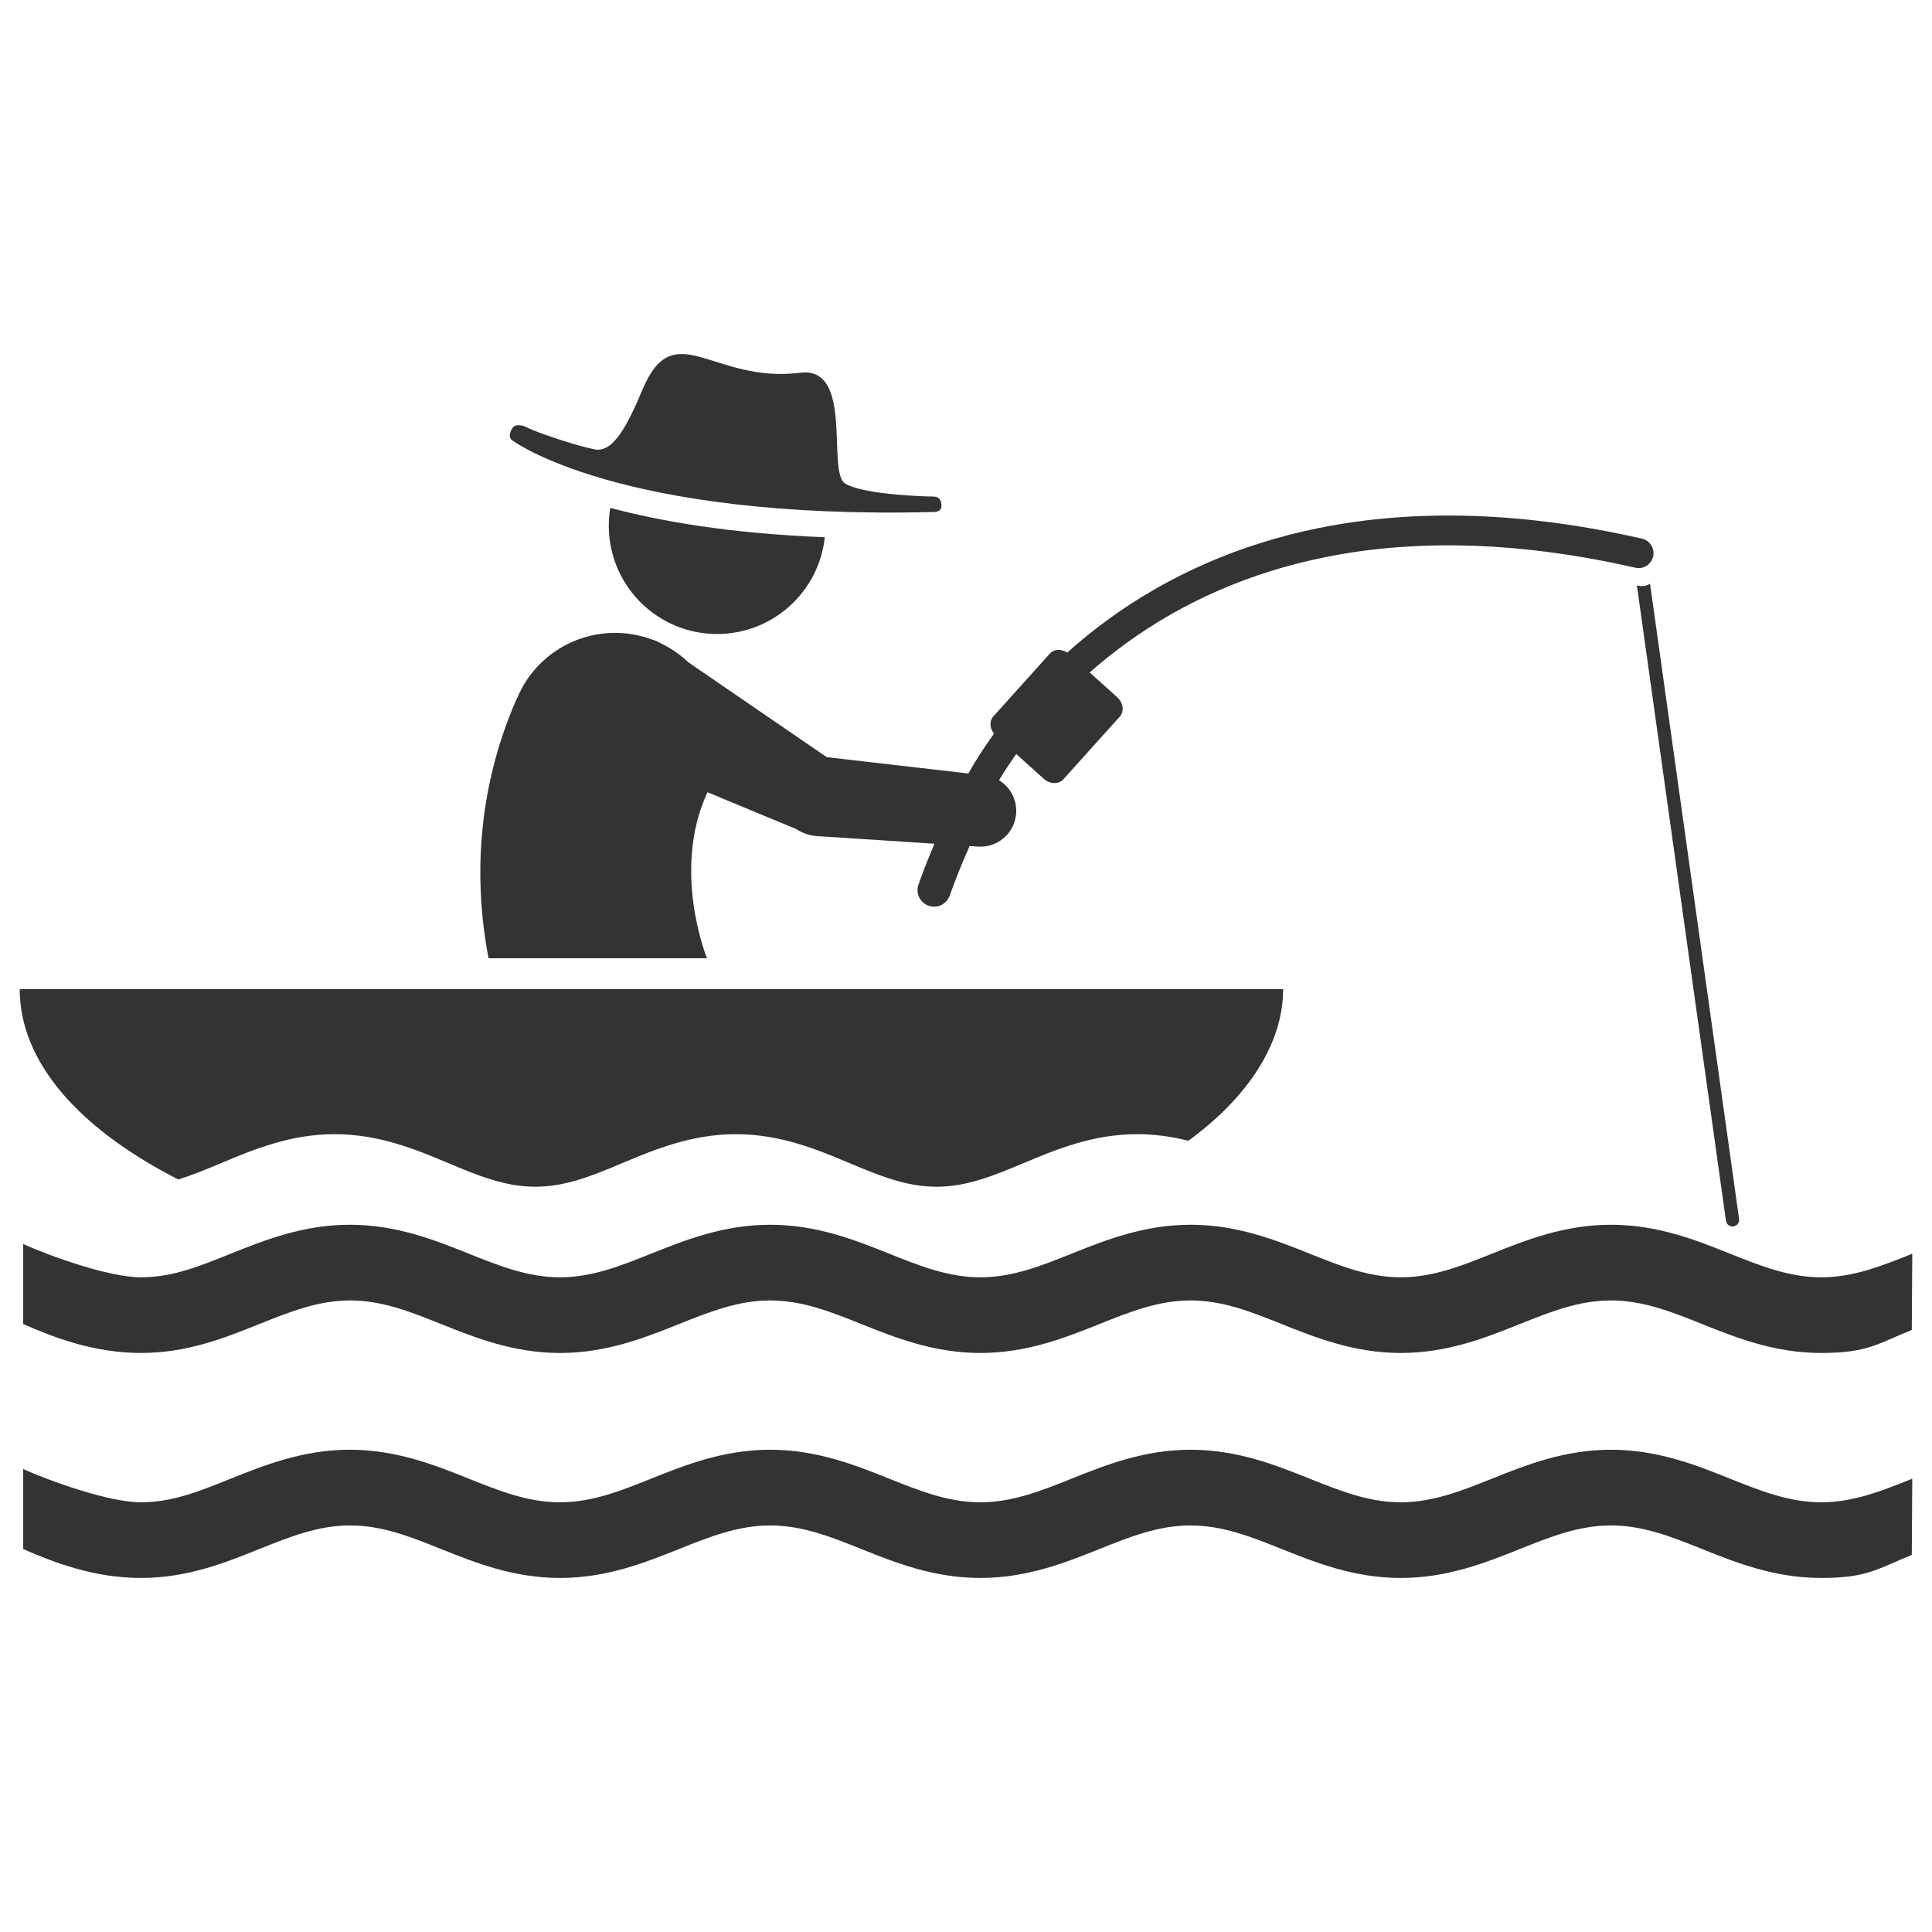 <svg xmlns="http://www.w3.org/2000/svg" width="500" height="500" enable-background="new 0 0 500 500" viewBox="0 0 500 500" id="fishing">
  <path fill="#333" d="M424.07 151.591c-.148-.034-.295-.063-.443-.097l23.049 164.449c.122.854.856 1.468 1.695 1.468.082 0 .164-.005.245-.017.938-.135 1.59-1.002 1.454-1.938l-23.041-164.395C426.184 151.609 425.13 151.833 424.07 151.591zM447.762 382.694c-8.779-3.523-18.749-7.504-30.838-7.504-12.084 0-22.054 3.98-30.838 7.498-7.843 3.141-15.251 6.105-23.562 6.105-8.321 0-15.723-2.965-23.562-6.105-8.789-3.518-18.759-7.498-30.843-7.498-12.089 0-22.059 3.991-30.832 7.504-7.854 3.135-15.256 6.1-23.573 6.1-8.311 0-15.719-2.965-23.562-6.1-8.79-3.523-18.748-7.504-30.842-7.504-12.079 0-22.043 3.98-30.833 7.498-7.833 3.141-15.251 6.105-23.562 6.105-8.316 0-15.713-2.965-23.563-6.1-8.784-3.523-18.748-7.504-30.831-7.504-12.095 0-22.054 3.991-30.843 7.504-7.838 3.135-14.893 6.1-23.199 6.1-8.342 0-23.478-5.474-30.478-8.603v20.702c8 3.503 18.352 7.482 30.478 7.482 12.09 0 21.861-3.979 30.65-7.492 7.844-3.146 15.161-6.101 23.483-6.101 8.305 0 15.673 2.955 23.517 6.101 8.785 3.513 18.72 7.492 30.81 7.492 12.095 0 22.031-3.985 30.832-7.503 7.843-3.135 15.234-6.09 23.546-6.09 8.316 0 15.727 2.955 23.57 6.101 8.785 3.513 18.735 7.492 30.831 7.492 12.084 0 22.051-3.979 30.83-7.492 7.843-3.146 15.251-6.101 23.568-6.101 8.311 0 15.713 2.955 23.567 6.101 8.789 3.513 18.753 7.492 30.826 7.492 12.089 0 22.059-3.979 30.838-7.492 7.849-3.146 15.251-6.101 23.567-6.101 8.317 0 15.725 2.955 23.568 6.101 8.783 3.513 18.748 7.492 30.832 7.492 12.115 0 14.656-2.444 23.456-5.956l.122-19.726c-7.828 3.14-15.235 6.1-23.573 6.1C463.002 388.794 455.61 385.829 447.762 382.694zM416.924 316.964c-12.084 0-22.054 3.98-30.838 7.498-7.843 3.141-15.251 6.105-23.562 6.105-8.321 0-15.723-2.965-23.562-6.105-8.789-3.518-18.759-7.498-30.843-7.498-12.089 0-22.059 3.991-30.832 7.504-7.854 3.135-15.256 6.1-23.573 6.1-8.311 0-15.719-2.965-23.562-6.1-8.79-3.523-18.748-7.504-30.842-7.504-12.079 0-22.043 3.98-30.833 7.498-7.833 3.141-15.251 6.105-23.562 6.105-8.316 0-15.713-2.965-23.563-6.1-8.784-3.523-18.748-7.504-30.831-7.504-12.095 0-22.054 3.991-30.843 7.504-7.838 3.135-14.893 6.1-23.199 6.1-8.342 0-23.478-5.474-30.478-8.603v20.702c8 3.502 18.352 7.482 30.478 7.482 12.09 0 21.861-3.98 30.65-7.492 7.844-3.146 15.161-6.101 23.483-6.101 8.305 0 15.673 2.955 23.517 6.101 8.785 3.512 18.72 7.492 30.81 7.492 12.095 0 22.031-3.985 30.832-7.503 7.843-3.135 15.234-6.09 23.546-6.09 8.316 0 15.727 2.955 23.57 6.101 8.785 3.512 18.735 7.492 30.831 7.492 12.084 0 22.051-3.98 30.83-7.492 7.843-3.146 15.251-6.101 23.568-6.101 8.311 0 15.713 2.955 23.567 6.101 8.789 3.512 18.753 7.492 30.826 7.492 12.089 0 22.059-3.98 30.838-7.492 7.849-3.146 15.251-6.101 23.567-6.101 8.317 0 15.725 2.955 23.568 6.101 8.783 3.512 18.748 7.492 30.832 7.492 12.115 0 14.656-2.444 23.456-5.956l.122-19.726c-7.828 3.14-15.235 6.1-23.573 6.1-8.316 0-15.708-2.965-23.557-6.1C438.982 320.944 429.013 316.964 416.924 316.964zM46.127 305.242c3.691-1.133 7.325-2.653 11.06-4.219 8.389-3.513 17.894-7.501 29.437-7.501 11.533 0 21.042 3.98 29.425 7.504 7.491 3.135 14.551 6.1 22.488 6.1 7.932 0 15.011-2.964 22.488-6.104 8.388-3.518 17.898-7.499 29.426-7.499 11.542 0 21.047 3.981 29.435 7.504 7.485 3.135 14.555 6.101 22.488 6.101 7.938 0 15.001-2.965 22.498-6.101 8.372-3.512 17.888-7.504 29.425-7.504 4.735 0 9.124.672 13.239 1.706C323.084 283.892 332.072 270 332.072 256c-55.492 0-256.784 0-326.964 0C5.108 275 20.608 292.205 46.127 305.242zM182.968 248c0 0-9.292-22.73.133-42.966l22.963 9.521c1.739 1.145 3.763 1.807 5.844 1.86l29.932 1.938c-1.493 3.503-2.969 7.192-4.147 10.599-.775 2.237.411 4.682 2.648 5.457.464.16.938.238 1.402.238 1.777 0 3.438-1.112 4.051-2.885 1.413-4.08 3.318-8.673 5.142-12.812l2.545.164c.083.003.165.004.246.004 5.014 0 9.141-3.998 9.272-9.038.088-3.441-1.712-6.487-4.454-8.16 1.156-1.921 2.638-4.222 4.457-6.784l7.134 6.421c1.579 1.42 3.841 1.482 5.05.137l14.616-16.236c1.21-1.346.911-3.588-.669-5.009l-7.121-6.409c2.786-2.464 5.811-4.922 9.091-7.32 15.07-11.015 32.433-18.577 51.605-22.475 24.114-4.902 51.198-4 80.506 2.68 2.076.477 4.146-.827 4.619-2.905.474-2.077-.827-4.145-2.904-4.619-30.384-6.925-58.562-7.84-83.757-2.718-20.271 4.121-38.648 12.13-54.622 23.806-3.767 2.753-7.204 5.574-10.354 8.394-1.52-.997-3.425-.92-4.503.277l-14.613 16.235c-1.067 1.187-.958 3.07.165 4.473-2.98 4.131-5.161 7.692-6.637 10.308l-36.65-4.224-35.856-24.576c-2.139-2.043-4.641-3.769-7.467-5.067-.67-.386-1.365-.67-2.077-.856-13.7-5.005-29.026 1.614-34.703 15.176l-.133.205c-9.27 21.116-11.673 44.166-7.291 67.166H182.968z"></path>
  <path fill="#333" d="M185.584 164.077c14.468 0 26.373-10.963 27.867-25.035-24.575-.976-42.671-4.159-55.511-7.61-.249 1.502-.385 3.043-.385 4.616C157.555 151.528 170.104 164.077 185.584 164.077zM132.601 113.974c0 0 27.268 20.6 109.072 18.531 0 0 1.986.146 1.986-1.693 0-1.058-.457-2.304-2.119-2.304-1.664 0-17.862-.425-22.776-3.34-4.914-2.916 2.357-30.452-11.652-28.701-22.828 2.854-32.658-15.219-40.901 4.502-3.87 9.257-7.568 16.273-12.324 15.33-4.756-.943-15.212-4.408-18.196-5.989 0 0-2.256-.853-3.089.477C131.769 112.116 131.65 113.368 132.601 113.974z"></path>
</svg>
